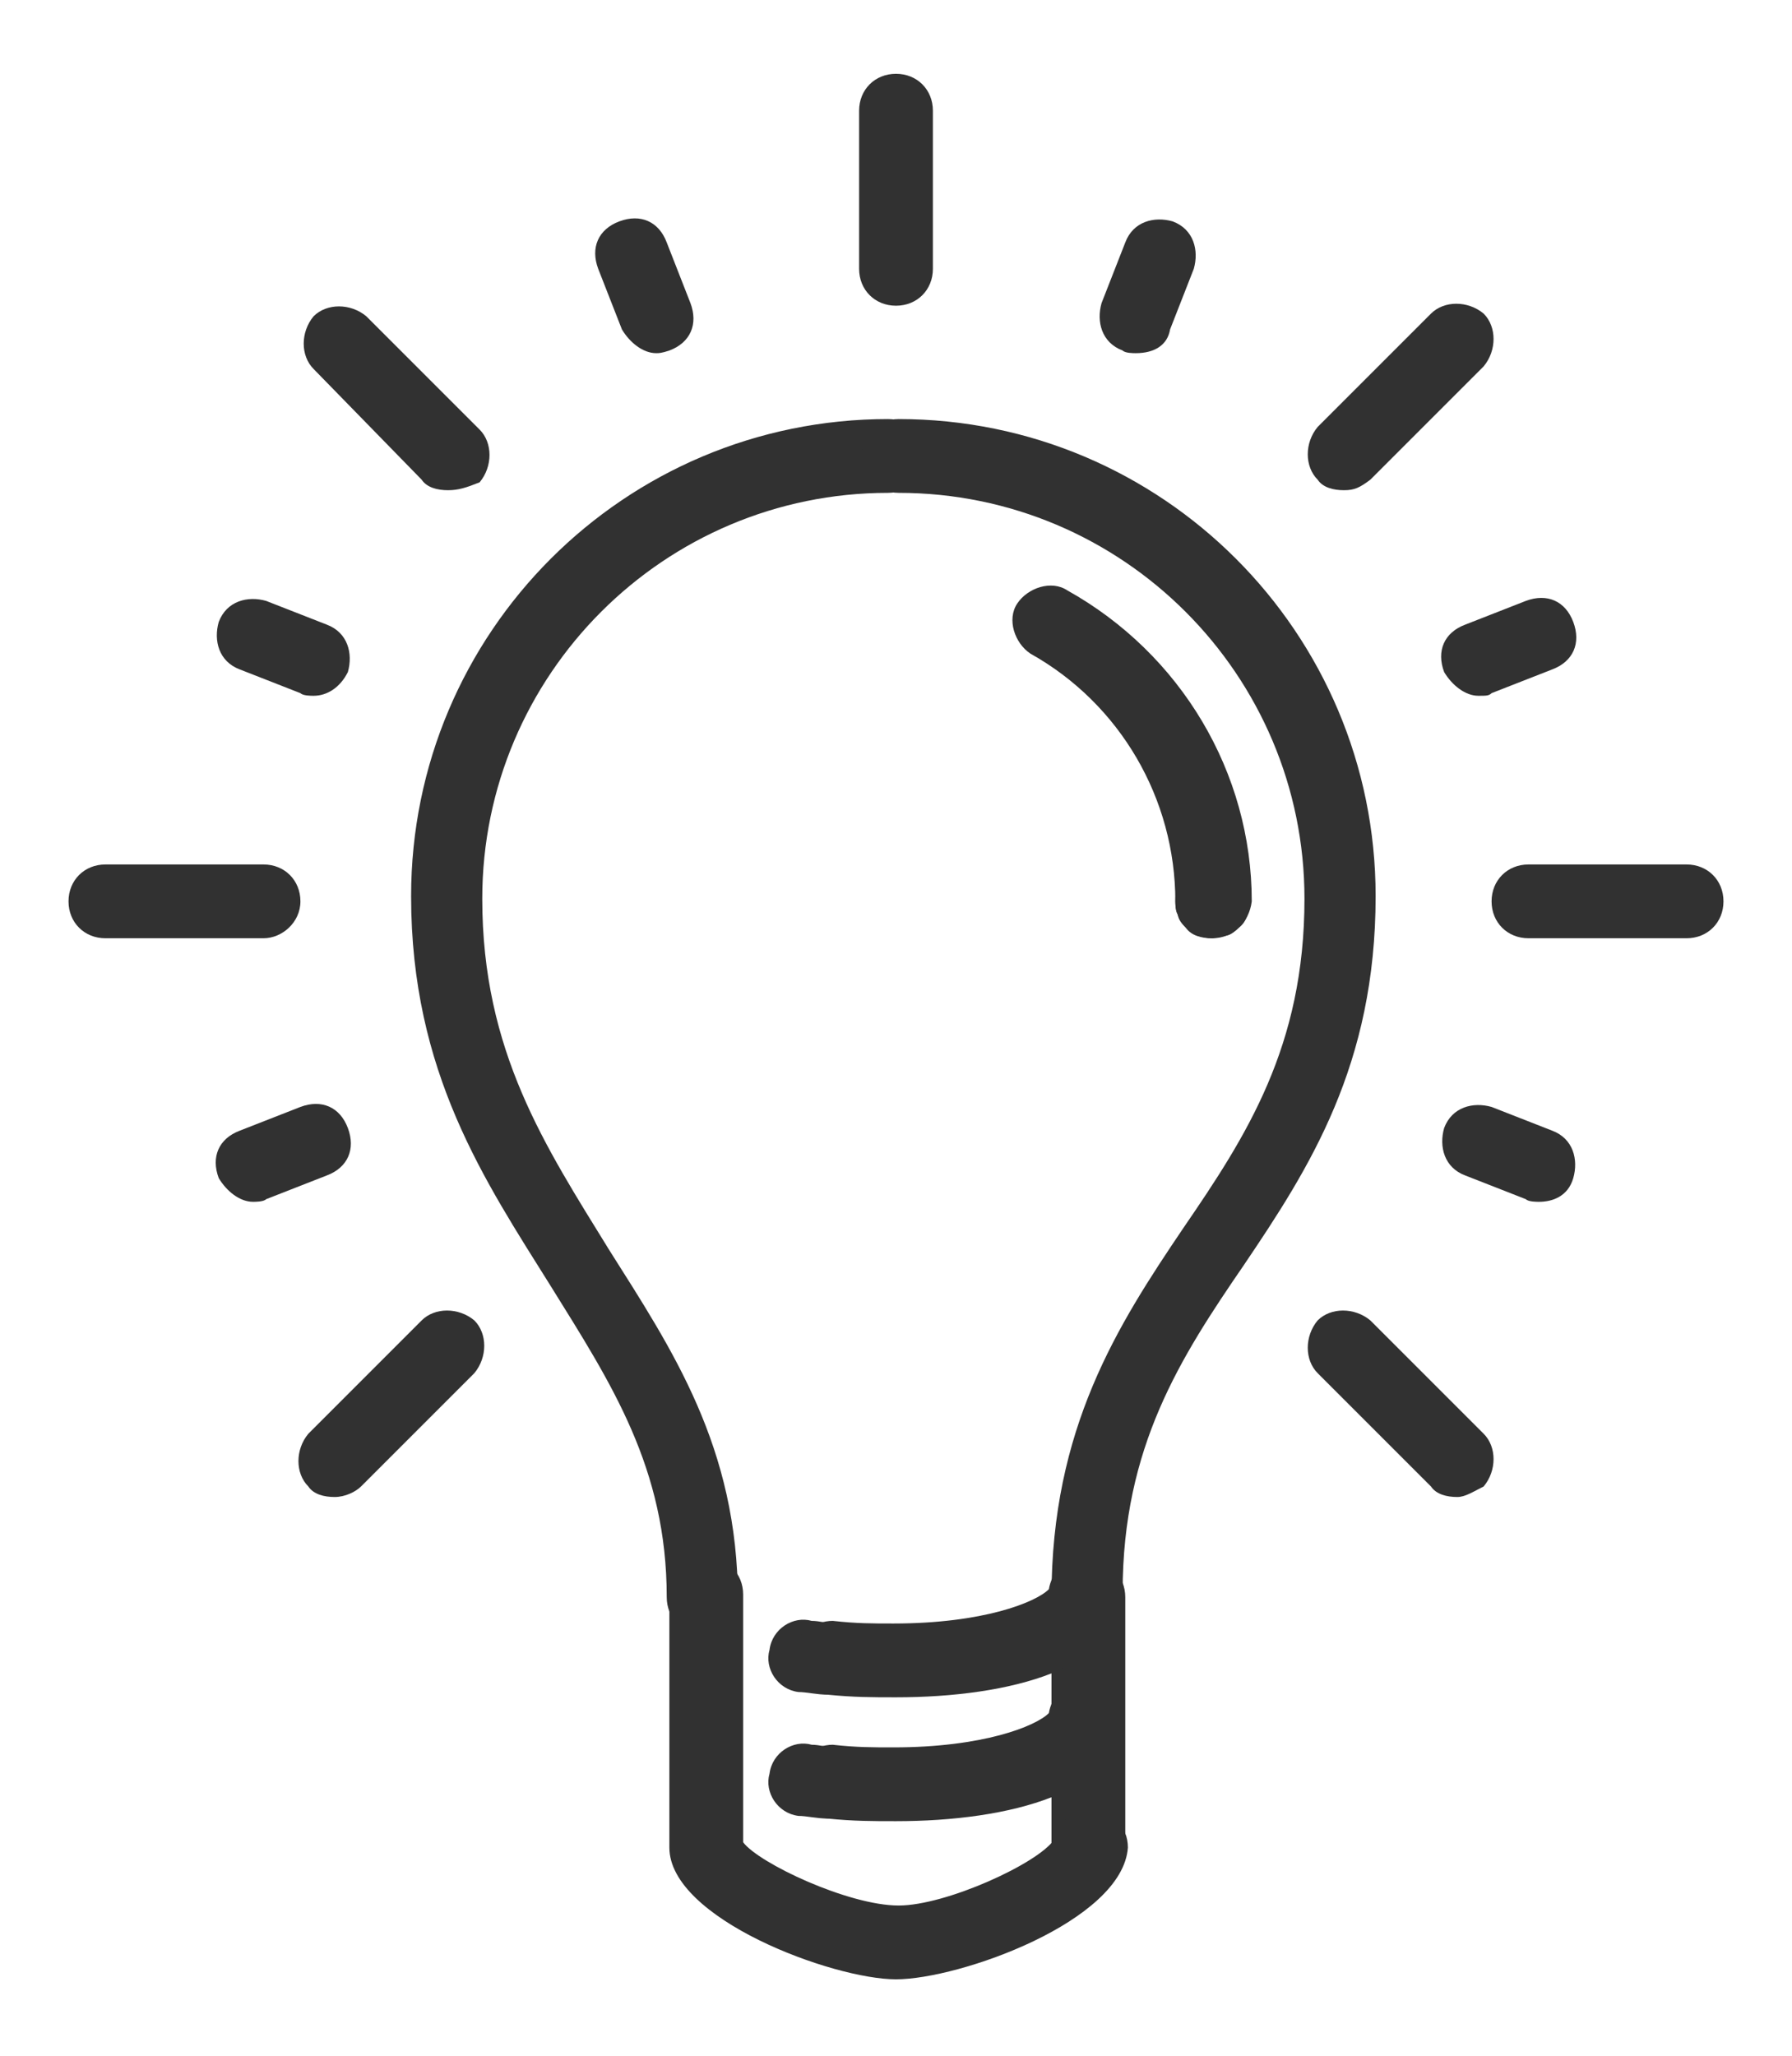 <?xml version="1.0" encoding="utf-8"?>
<!-- Generator: Adobe Illustrator 28.1.0, SVG Export Plug-In . SVG Version: 6.00 Build 0)  -->
<svg version="1.1" id="Layer_1" xmlns="http://www.w3.org/2000/svg" xmlns:xlink="http://www.w3.org/1999/xlink" x="0px" y="0px"
	 viewBox="0 0 68 78" style="enable-background:new 0 0 68 78;" xml:space="preserve">
<style type="text/css">
	.st0{fill:#313131;}
</style>
<g>
	<path class="st0" d="M26.7,62c-0.8,0-1.4-0.6-1.4-1.4c0-4.9-2.1-8.1-4.4-11.8c-2.5-4-5.3-8.1-5.3-14.8c0-10,8.1-18.1,18.1-18.1
		c0.8,0,1.4,0.6,1.4,1.4s-0.6,1.4-1.4,1.4c-8.5,0-15.4,6.9-15.4,15.4c0,5.8,2.4,9.4,4.8,13.3c2.4,3.8,4.9,7.5,4.9,13.3
		C28.1,61.4,27.5,62,26.7,62z"/>
	<path class="st0" d="M41.3,62c-0.8,0-1.4-0.6-1.4-1.4c0-6.4,2.5-10.3,5-14c2.4-3.5,4.6-6.9,4.6-12.5c0-8.5-6.9-15.4-15.4-15.4
		c-0.8,0-1.4-0.6-1.4-1.4s0.6-1.4,1.4-1.4c10,0,18.1,8.1,18.1,18.1c0,6.4-2.5,10.3-5,14c-2.4,3.5-4.6,6.9-4.6,12.4
		C42.6,61.4,42,62,41.3,62z"/>
	<path class="st0" d="M41.3,71.6c-0.8,0-1.4-0.6-1.4-1.4v-9.6c0-0.8,0.6-1.4,1.4-1.4c0.8,0,1.4,0.6,1.4,1.4v9.6
		C42.6,71,42,71.6,41.3,71.6z"/>
	<path class="st0" d="M34,75.1c-2.4,0-8.6-2.3-8.6-5v-9.6c0-0.8,0.6-1.4,1.4-1.4s1.4,0.6,1.4,1.4v9.4c0.6,0.8,4,2.4,5.9,2.4
		c1.8,0,5.3-1.6,5.9-2.5c0.1-0.6,0.6-1.1,1.4-1.1c0.8,0,1.4,0.6,1.4,1.4C42.6,72.9,36.4,75.1,34,75.1z"/>
	<path class="st0" d="M34,11.6c-0.8,0-1.4-0.6-1.4-1.4v-6c0-0.8,0.6-1.4,1.4-1.4s1.4,0.6,1.4,1.4v6C35.4,11,34.8,11.6,34,11.6z"/>
	<path class="st0" d="M17,18.6c-0.4,0-0.8-0.1-1-0.4L11.9,14c-0.5-0.5-0.5-1.4,0-2c0.5-0.5,1.4-0.5,2,0l4.3,4.3c0.5,0.5,0.5,1.4,0,2
		C17.7,18.5,17.4,18.6,17,18.6z"/>
	<path class="st0" d="M10,35.6H4c-0.8,0-1.4-0.6-1.4-1.4s0.6-1.4,1.4-1.4h6c0.8,0,1.4,0.6,1.4,1.4S10.7,35.6,10,35.6z"/>
	<path class="st0" d="M12.7,56.8c-0.4,0-0.8-0.1-1-0.4c-0.5-0.5-0.5-1.4,0-2l4.3-4.3c0.5-0.5,1.4-0.5,2,0c0.5,0.5,0.5,1.4,0,2
		l-4.3,4.3C13.5,56.6,13.1,56.8,12.7,56.8z"/>
	<path class="st0" d="M55.3,56.8c-0.4,0-0.8-0.1-1-0.4L50,52.1c-0.5-0.5-0.5-1.4,0-2c0.5-0.5,1.4-0.5,2,0l4.3,4.3
		c0.5,0.5,0.5,1.4,0,2C55.9,56.6,55.6,56.8,55.3,56.8z"/>
	<path class="st0" d="M64,35.6h-6c-0.8,0-1.4-0.6-1.4-1.4s0.6-1.4,1.4-1.4h6c0.8,0,1.4,0.6,1.4,1.4S64.8,35.6,64,35.6z"/>
	<path class="st0" d="M51,18.6c-0.4,0-0.8-0.1-1-0.4c-0.5-0.5-0.5-1.4,0-2l4.3-4.3c0.5-0.5,1.4-0.5,2,0c0.5,0.5,0.5,1.4,0,2L52,18.2
		C51.6,18.5,51.4,18.6,51,18.6z"/>
	<g>
		<path class="st0" d="M46,35.6c-0.8,0-1.4-0.6-1.4-1.4c0-3.9-2.1-7.5-5.5-9.4c-0.6-0.4-0.9-1.3-0.5-1.9c0.4-0.6,1.3-0.9,1.9-0.5
			c4.3,2.4,7,6.9,7,11.8C47.4,35,46.8,35.6,46,35.6z"/>
	</g>
	<path class="st0" d="M46,35.6c-0.4,0-0.8-0.1-1-0.4c-0.1-0.1-0.3-0.3-0.3-0.5c-0.1-0.1-0.1-0.4-0.1-0.5c0-0.4,0.1-0.8,0.4-1
		c0.1-0.1,0.3-0.3,0.5-0.3c0.5-0.3,1.1-0.1,1.5,0.3c0.3,0.3,0.4,0.6,0.4,1c0,0.4-0.1,0.8-0.4,1c-0.1,0.1-0.3,0.3-0.5,0.3
		C46.4,35.5,46.1,35.6,46,35.6z"/>
	<path class="st0" d="M24.9,13.4c-0.5,0-1-0.4-1.3-0.9l-0.9-2.3c-0.3-0.8,0-1.5,0.8-1.8s1.5,0,1.8,0.8l0.9,2.3
		c0.3,0.8,0,1.5-0.8,1.8C25.1,13.4,25,13.4,24.9,13.4z"/>
	<path class="st0" d="M11.9,26.4c-0.1,0-0.4,0-0.5-0.1l-2.3-0.9c-0.8-0.3-1-1.1-0.8-1.8c0.3-0.8,1.1-1,1.8-0.8l2.3,0.9
		c0.8,0.3,1,1.1,0.8,1.8C12.9,26.1,12.4,26.4,11.9,26.4z"/>
	<path class="st0" d="M9.6,45.6c-0.5,0-1-0.4-1.3-0.9c-0.3-0.8,0-1.5,0.8-1.8l2.3-0.9c0.8-0.3,1.5,0,1.8,0.8c0.3,0.8,0,1.5-0.8,1.8
		l-2.3,0.9C10,45.6,9.7,45.6,9.6,45.6z"/>
	<path class="st0" d="M58.4,45.6c-0.1,0-0.4,0-0.5-0.1l-2.3-0.9c-0.8-0.3-1-1.1-0.8-1.8c0.3-0.8,1.1-1,1.8-0.8l2.3,0.9
		c0.8,0.3,1,1.1,0.8,1.8C59.5,45.4,58.9,45.6,58.4,45.6z"/>
	<path class="st0" d="M56.1,26.4c-0.5,0-1-0.4-1.3-0.9c-0.3-0.8,0-1.5,0.8-1.8l2.3-0.9c0.8-0.3,1.5,0,1.8,0.8c0.3,0.8,0,1.5-0.8,1.8
		l-2.3,0.9C56.5,26.4,56.4,26.4,56.1,26.4z"/>
	<path class="st0" d="M43.1,13.4c-0.1,0-0.4,0-0.5-0.1c-0.8-0.3-1-1.1-0.8-1.8l0.9-2.3c0.3-0.8,1.1-1,1.8-0.8c0.8,0.3,1,1.1,0.8,1.8
		l-0.9,2.3C44.3,13.1,43.8,13.4,43.1,13.4z"/>
	<g>
		<path class="st0" d="M31.6,64.3h-0.1h-0.1c-0.4,0-0.8-0.1-1.1-0.1c-0.8-0.1-1.3-0.9-1.1-1.6c0.1-0.8,0.9-1.3,1.6-1.1
			c0.3,0,0.6,0.1,0.9,0.1h0.1c0.8,0.1,1.3,0.8,1.3,1.5C32.9,63.8,32.2,64.3,31.6,64.3z"/>
		<path class="st0" d="M34,64.4c-0.9,0-1.6,0-2.6-0.1c-0.8-0.1-1.3-0.8-1.3-1.5c0.1-0.8,0.8-1.3,1.5-1.3c0.9,0.1,1.5,0.1,2.3,0.1
			c3.4,0,5.4-0.8,5.9-1.3c0.1-0.6,0.6-1.3,1.4-1.3s1.4,0.6,1.4,1.4C42.6,63.3,38.3,64.4,34,64.4z"/>
		<path class="st0" d="M34,69.1c-0.9,0-1.6,0-2.6-0.1c-0.8-0.1-1.3-0.8-1.3-1.5c0.1-0.8,0.8-1.3,1.5-1.3c0.9,0.1,1.5,0.1,2.3,0.1
			c3.4,0,5.4-0.8,5.9-1.3c0.1-0.6,0.6-1.3,1.4-1.3s1.4,0.6,1.4,1.4C42.6,68,38.3,69.1,34,69.1z"/>
		<path class="st0" d="M31.6,69h-0.1h-0.1c-0.4,0-0.8-0.1-1.1-0.1c-0.8-0.1-1.3-0.9-1.1-1.6c0.1-0.8,0.9-1.3,1.6-1.1
			c0.3,0,0.6,0.1,0.9,0.1h0.1c0.8,0.1,1.3,0.8,1.3,1.5C32.9,68.5,32.2,69,31.6,69z"/>
	</g>
</g>
</svg>

